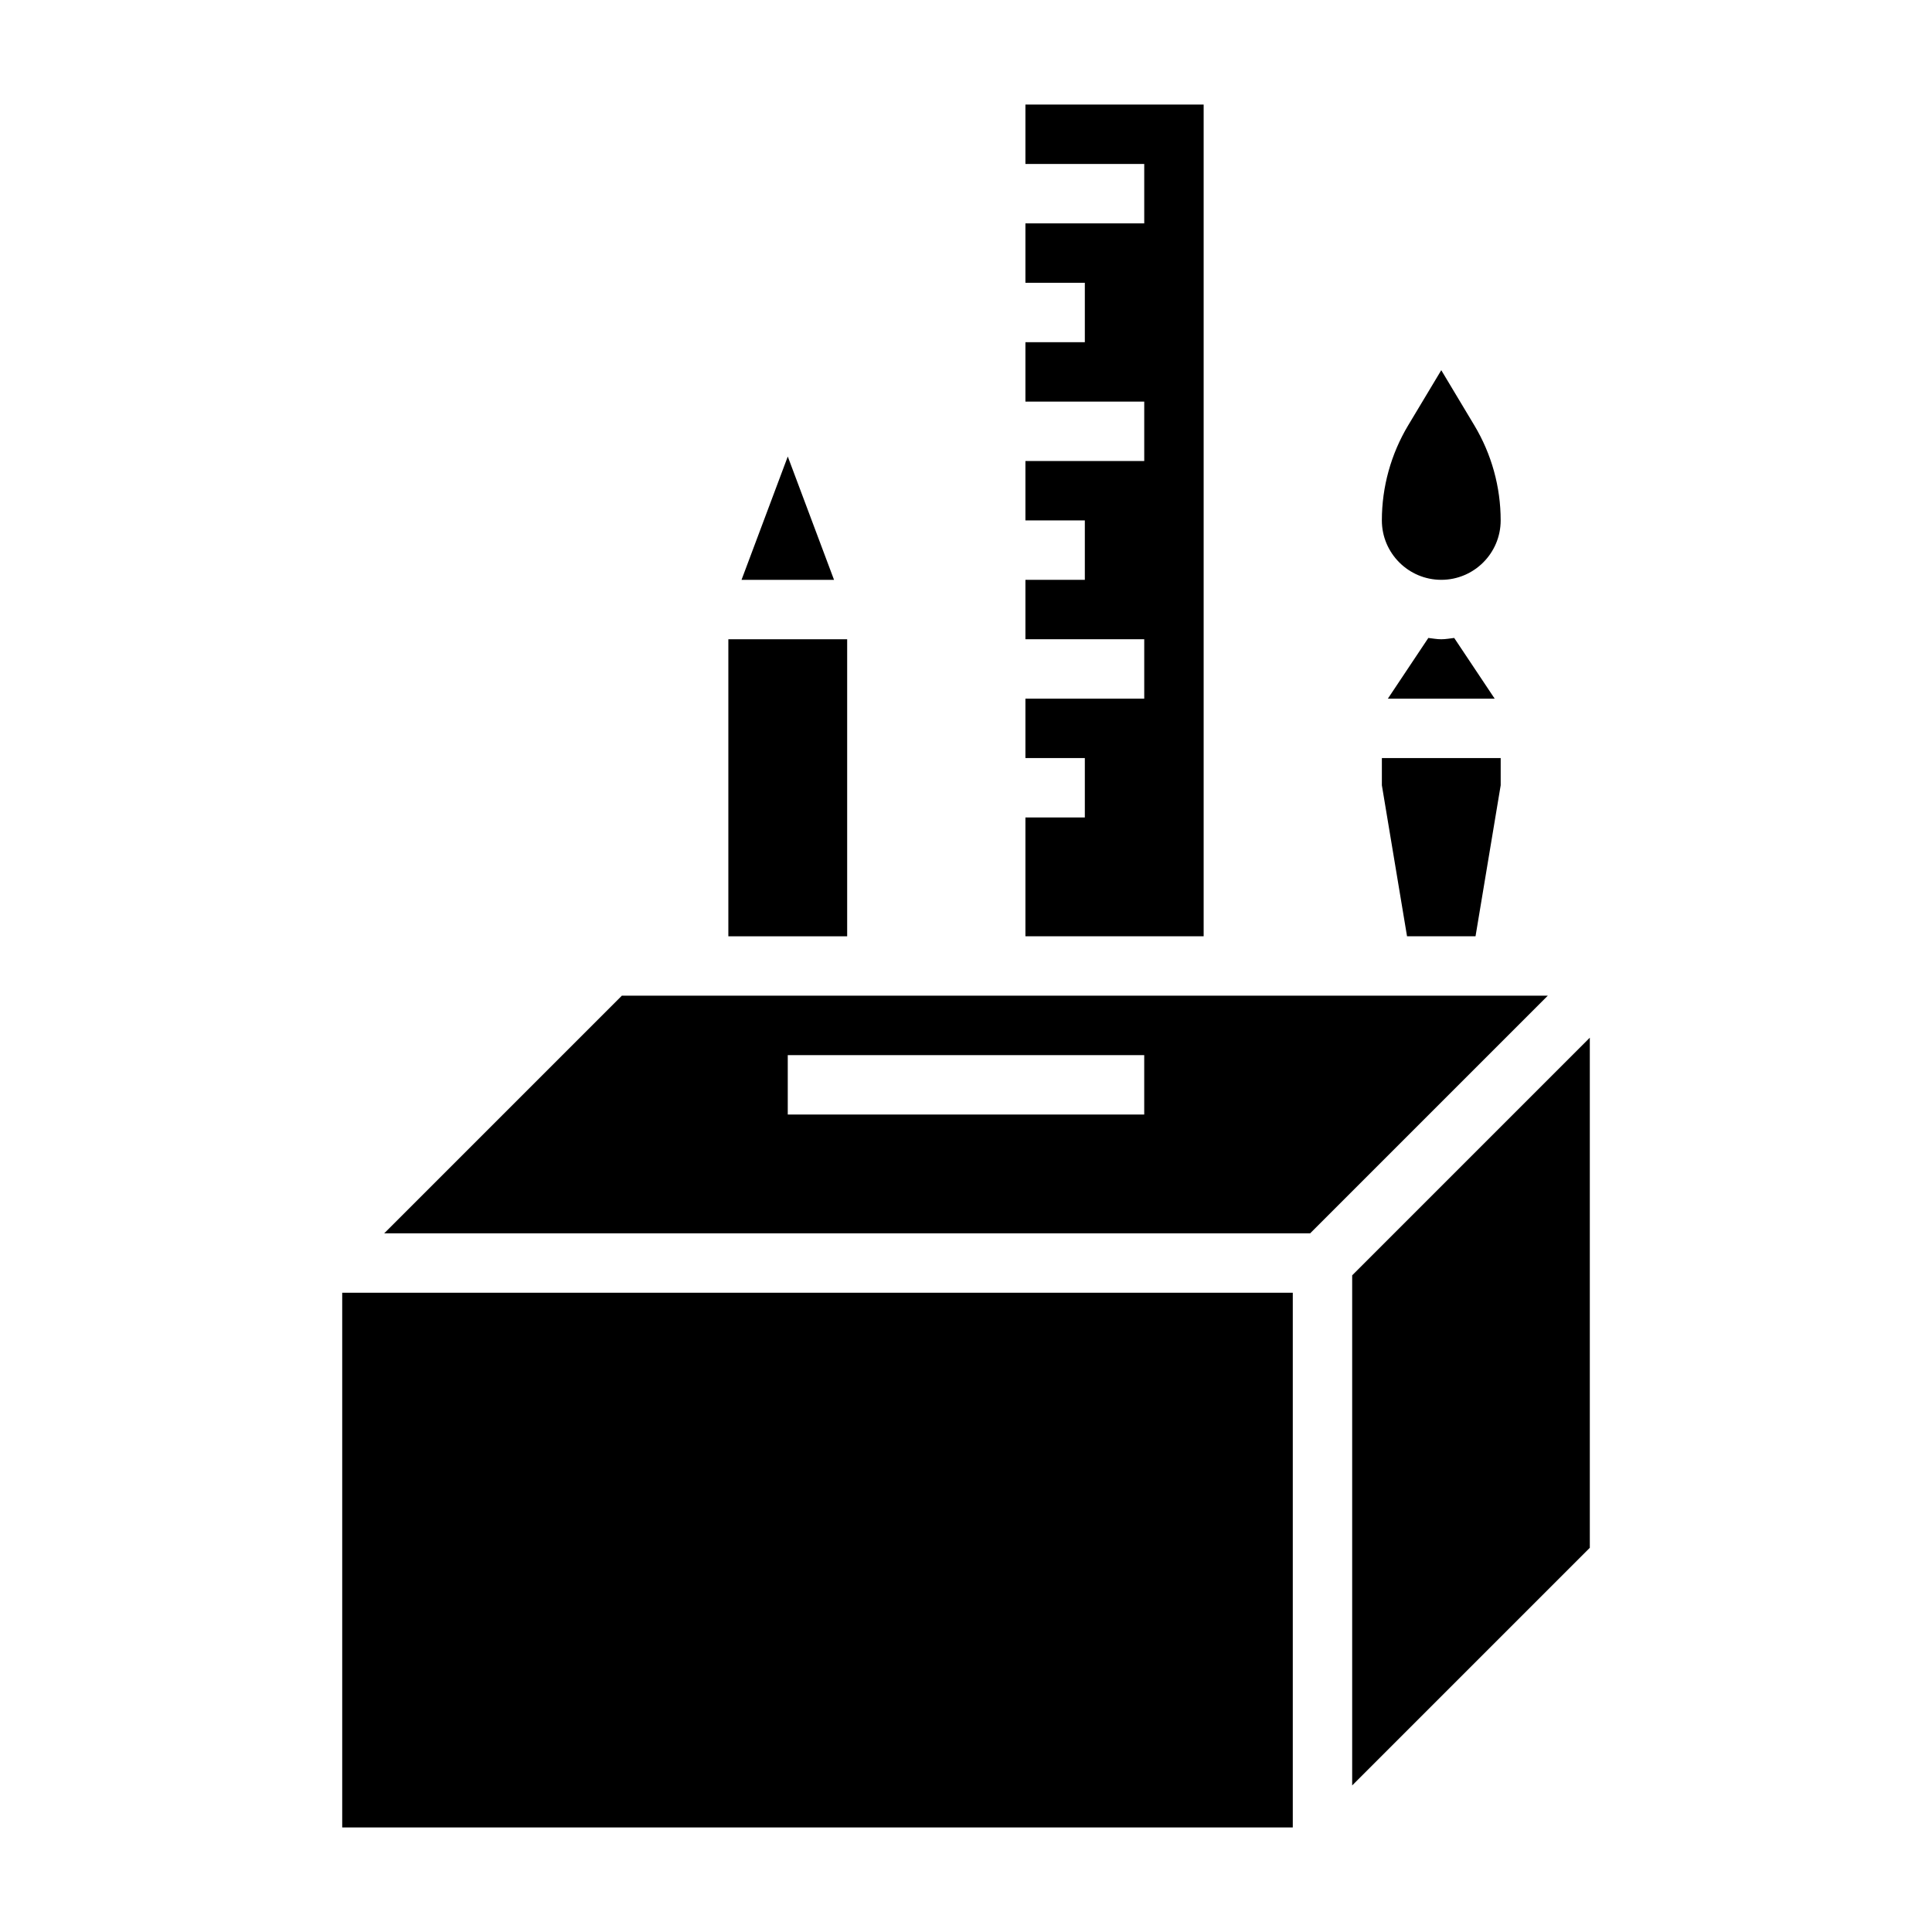 <?xml version="1.0" encoding="UTF-8"?>
<!-- Uploaded to: ICON Repo, www.iconrepo.com, Generator: ICON Repo Mixer Tools -->
<svg fill="#000000" width="800px" height="800px" version="1.1" viewBox="144 144 512 512" xmlns="http://www.w3.org/2000/svg">
 <g>
  <path d="m352.77 264.98-12.258 32.688h24.516z"/>
  <path d="m462.98 171.71h-47.234v15.742h31.488v15.746h-31.488v15.742h15.746v15.746h-15.746v15.742h31.488v15.746h-31.488v15.742h15.746v15.746h-15.746v15.742h31.488v15.742h-31.488v15.746h15.746v15.742h-15.746v31.488h47.234z"/>
  <path d="m535.03 392.12 6.668-40.012v-7.219h-31.488v7.219l6.668 40.012z"/>
  <path d="m525.95 297.66c8.684 0 15.742-7.062 15.742-15.742 0-8.879-2.418-17.586-6.977-25.191l-8.766-14.621-8.77 14.617c-4.555 7.606-6.973 16.312-6.973 25.191 0 8.684 7.062 15.746 15.742 15.746z"/>
  <path d="m525.95 313.41c-1.172 0-2.289-0.219-3.426-0.348l-10.727 16.09h28.309l-10.73-16.09c-1.133 0.129-2.25 0.348-3.426 0.348z"/>
  <path d="m502.34 481.98v135.18l62.977-62.977v-135.18z"/>
  <path d="m337.02 313.41h31.488v78.719h-31.488z"/>
  <path d="m308.79 407.87-62.977 62.977h245.39l62.977-62.977zm138.44 31.488h-94.465v-15.742h94.465z"/>
  <path d="m234.69 486.59h251.91v141.7h-251.91z"/>
 </g>
</svg>